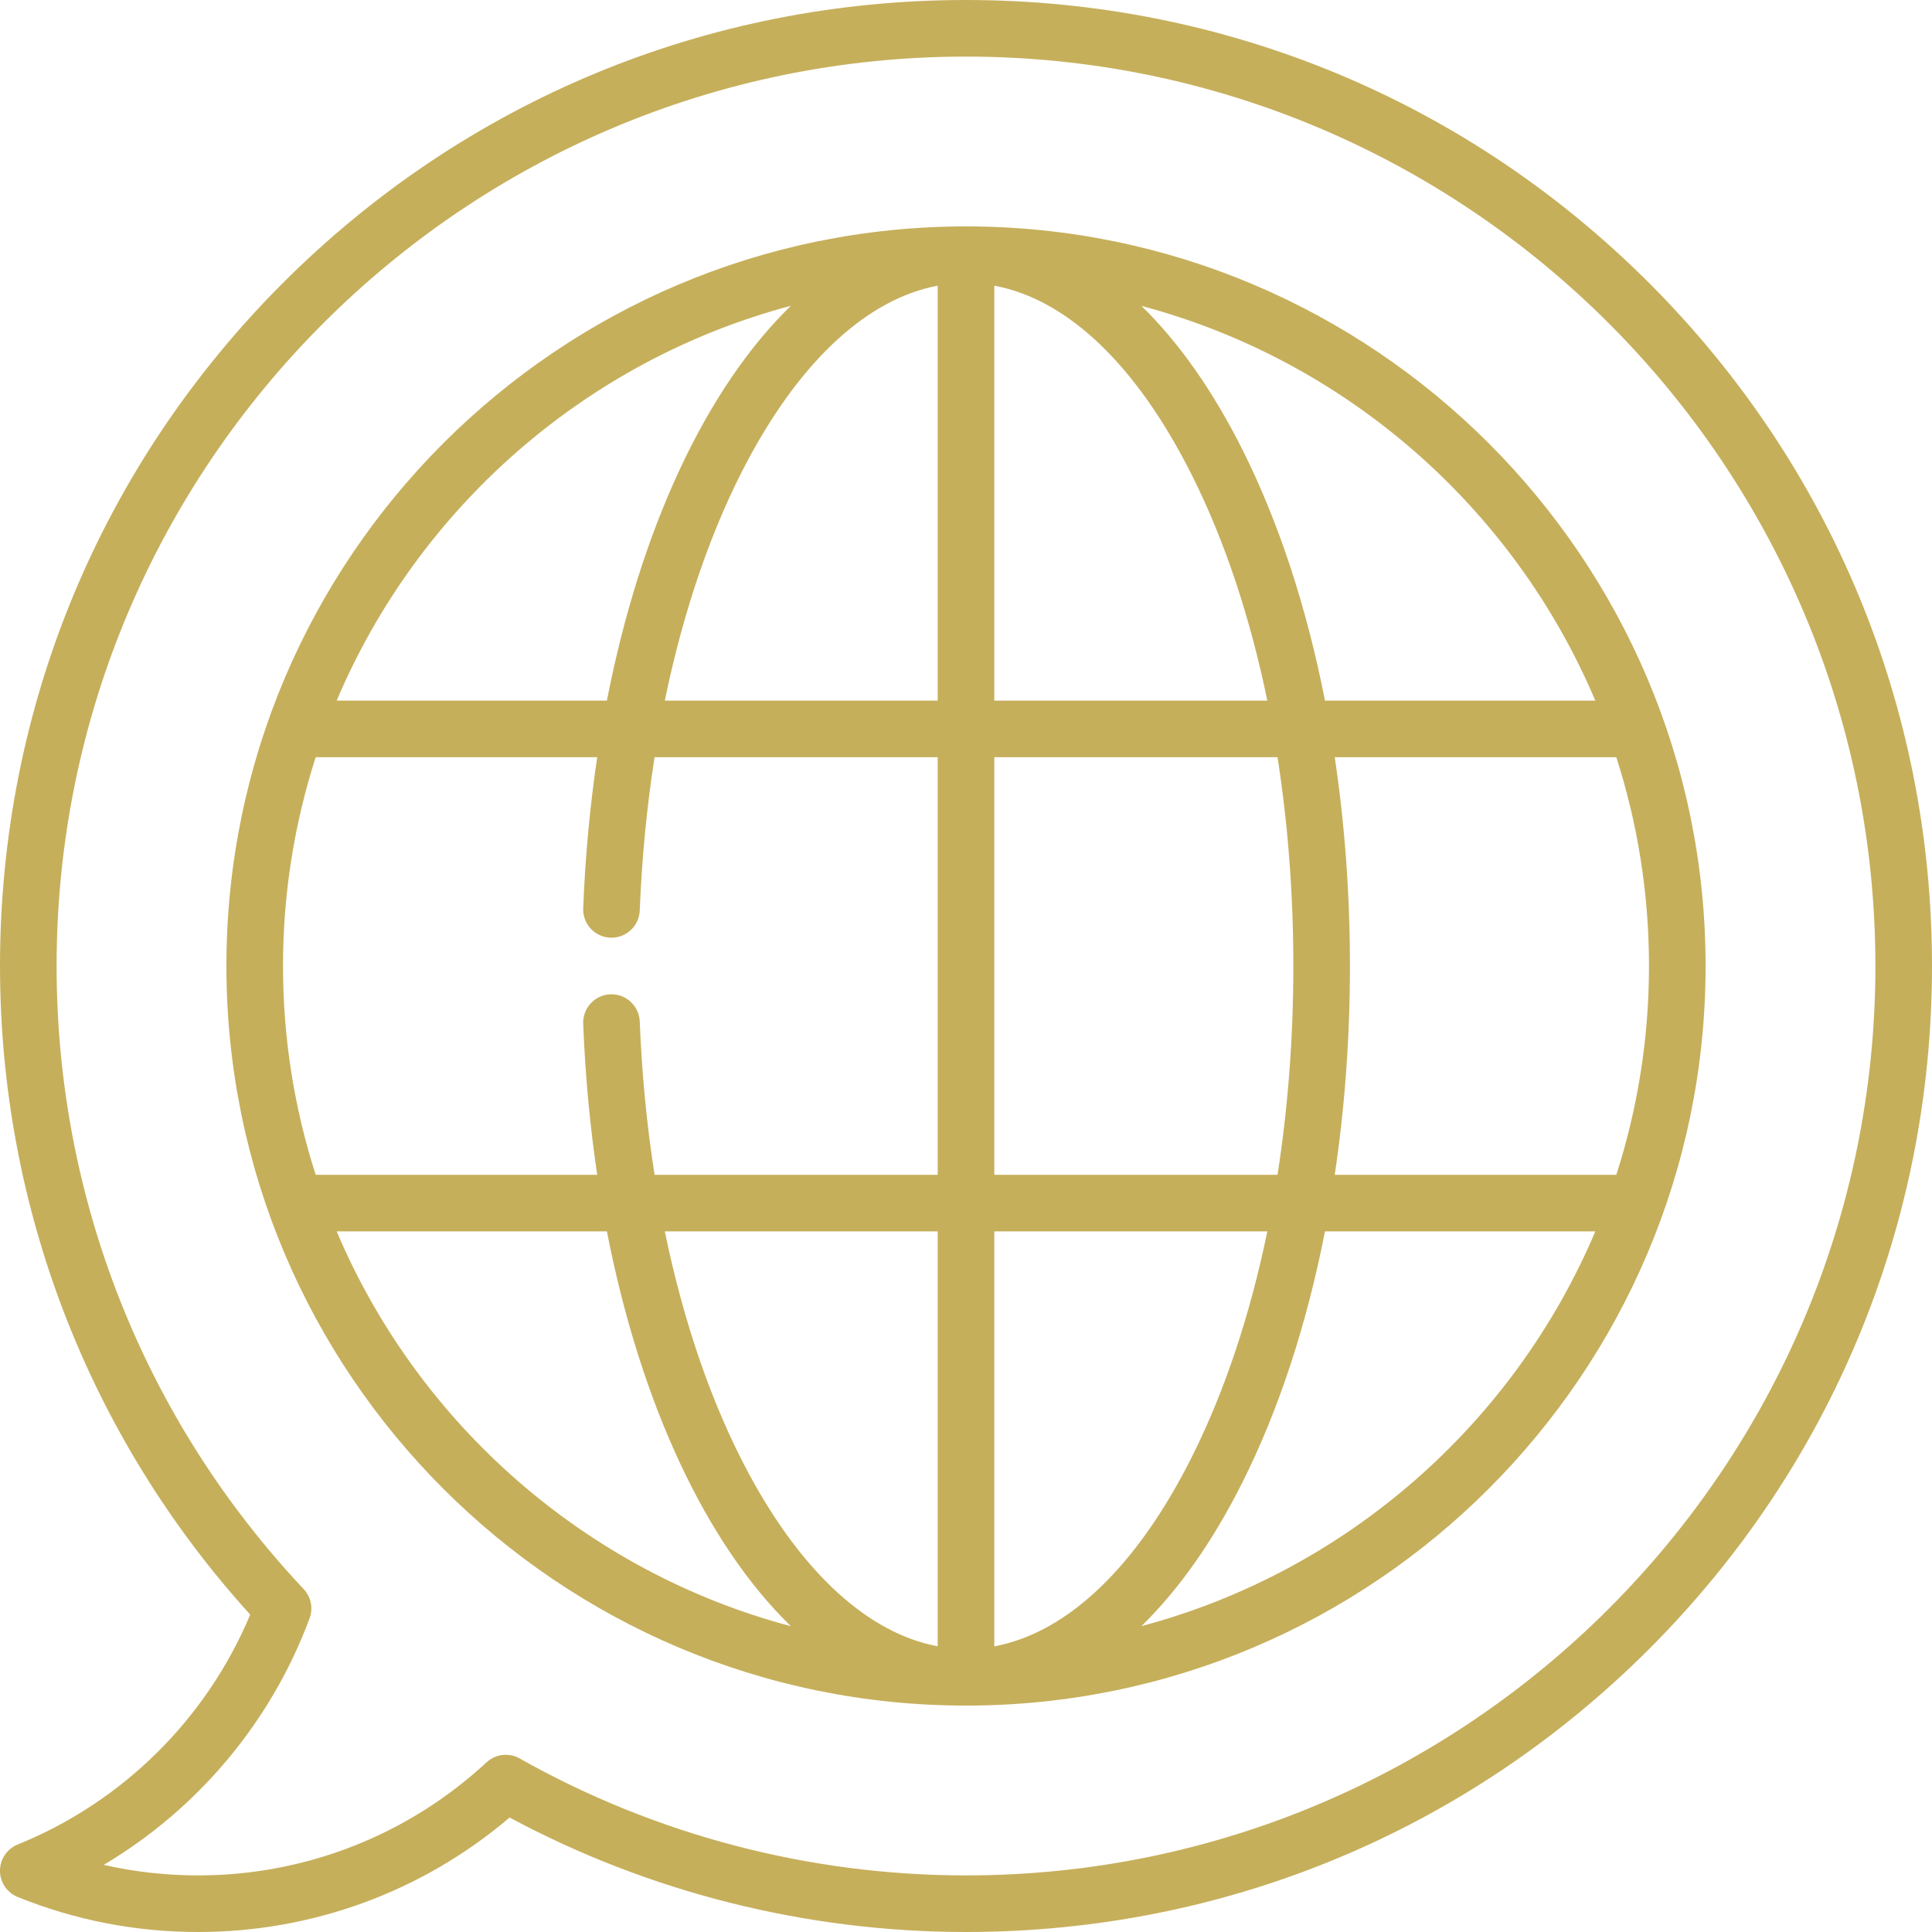 <svg xmlns="http://www.w3.org/2000/svg" enable-background="new 0 0 512 512" viewBox="0 0 512 512"><path fill="#c6af5b" d="m437.02 74.981c-48.353-48.352-112.64-74.981-181.02-74.981s-132.667 26.629-181.02 74.981c-48.351 48.352-74.98 112.639-74.98 181.019 0 63.858 23.509 124.706 66.308 171.892-11.553 27.6-33.793 49.659-61.622 60.925-2.832 1.146-4.686 3.895-4.686 6.951 0 3.055 1.854 5.805 4.686 6.952 15.21 6.158 31.296 9.28 47.814 9.28 30.403 0 59.507-10.735 82.55-30.338 37.01 19.863 78.709 30.338 120.95 30.338 68.38 0 132.667-26.629 181.02-74.98 48.351-48.353 74.98-112.64 74.98-181.02s-26.629-132.667-74.98-181.019zm-181.02 422.019c-41.464 0-82.366-10.717-118.283-30.992-1.153-.651-2.423-.969-3.685-.969-1.847 0-3.678.681-5.099 1.999-20.854 19.321-47.998 29.962-76.433 29.962-8.497 0-16.863-.935-25.02-2.791 24.932-14.802 44.354-37.85 54.563-65.336.992-2.672.384-5.676-1.569-7.751-42.222-44.864-65.474-103.506-65.474-165.122 0-132.888 108.112-241 241-241s241 108.112 241 241-108.112 241-241 241z"/><path fill="#c6af5b" d="m256 60c-108.075 0-196 87.925-196 196s87.925 196 196 196 196-87.925 196-196-87.925-196-196-196zm-46.417 21.043c-22.319 21.687-39.798 58.749-48.749 104.623h-71.609c21.61-51.049 66.005-90.19 120.358-104.623zm-120.358 245.29h71.609c8.951 45.875 26.429 82.936 48.749 104.623-54.353-14.432-98.748-53.573-120.358-104.623zm159.275 109.958c-18.304-3.433-35.831-19.348-50.013-45.687-9.769-18.143-17.323-40.079-22.306-64.271h72.319zm0-124.958h-75.032c-2.048-13.084-3.378-26.697-3.927-40.628-.163-4.139-3.65-7.362-7.789-7.199s-7.362 3.65-7.199 7.789v.003c.545 13.847 1.811 27.231 3.715 40.036h-74.606c-5.616-17.45-8.662-36.042-8.662-55.334s3.046-37.884 8.662-55.333h74.606c-1.903 12.805-3.17 26.188-3.715 40.036v.003c-.163 4.139 3.06 7.626 7.199 7.789s7.626-3.06 7.789-7.199c.548-13.931 1.878-27.544 3.927-40.628h75.032zm0-125.666h-72.319c4.983-24.192 12.537-46.127 22.306-64.271 14.181-26.339 31.708-42.254 50.013-45.687zm174.275 0h-71.642c-4.81-24.525-12.157-47.063-21.78-66.31-7.891-15.781-16.958-28.631-26.863-38.293 54.32 14.448 98.685 53.576 120.285 104.603zm-159.275-109.961c19.447 3.606 37.837 21.16 52.437 50.359 8.661 17.322 15.372 37.546 19.915 59.602h-72.352zm0 124.961h75.055c2.758 17.656 4.195 36.262 4.195 55.333s-1.437 37.677-4.195 55.333h-75.055zm0 235.627v-109.961h72.351c-4.542 22.056-11.254 42.28-19.915 59.602-14.599 29.199-32.989 46.753-52.436 50.359zm38.991-5.357c9.904-9.663 18.972-22.512 26.862-38.293 9.624-19.247 16.971-41.785 21.78-66.31h71.642c-21.6 51.026-65.965 90.154-120.284 104.603zm51.229-119.604c2.652-17.743 4.03-36.335 4.03-55.333s-1.377-37.591-4.03-55.333h74.618c5.616 17.449 8.662 36.041 8.662 55.333s-3.046 37.884-8.662 55.333z"/></svg>